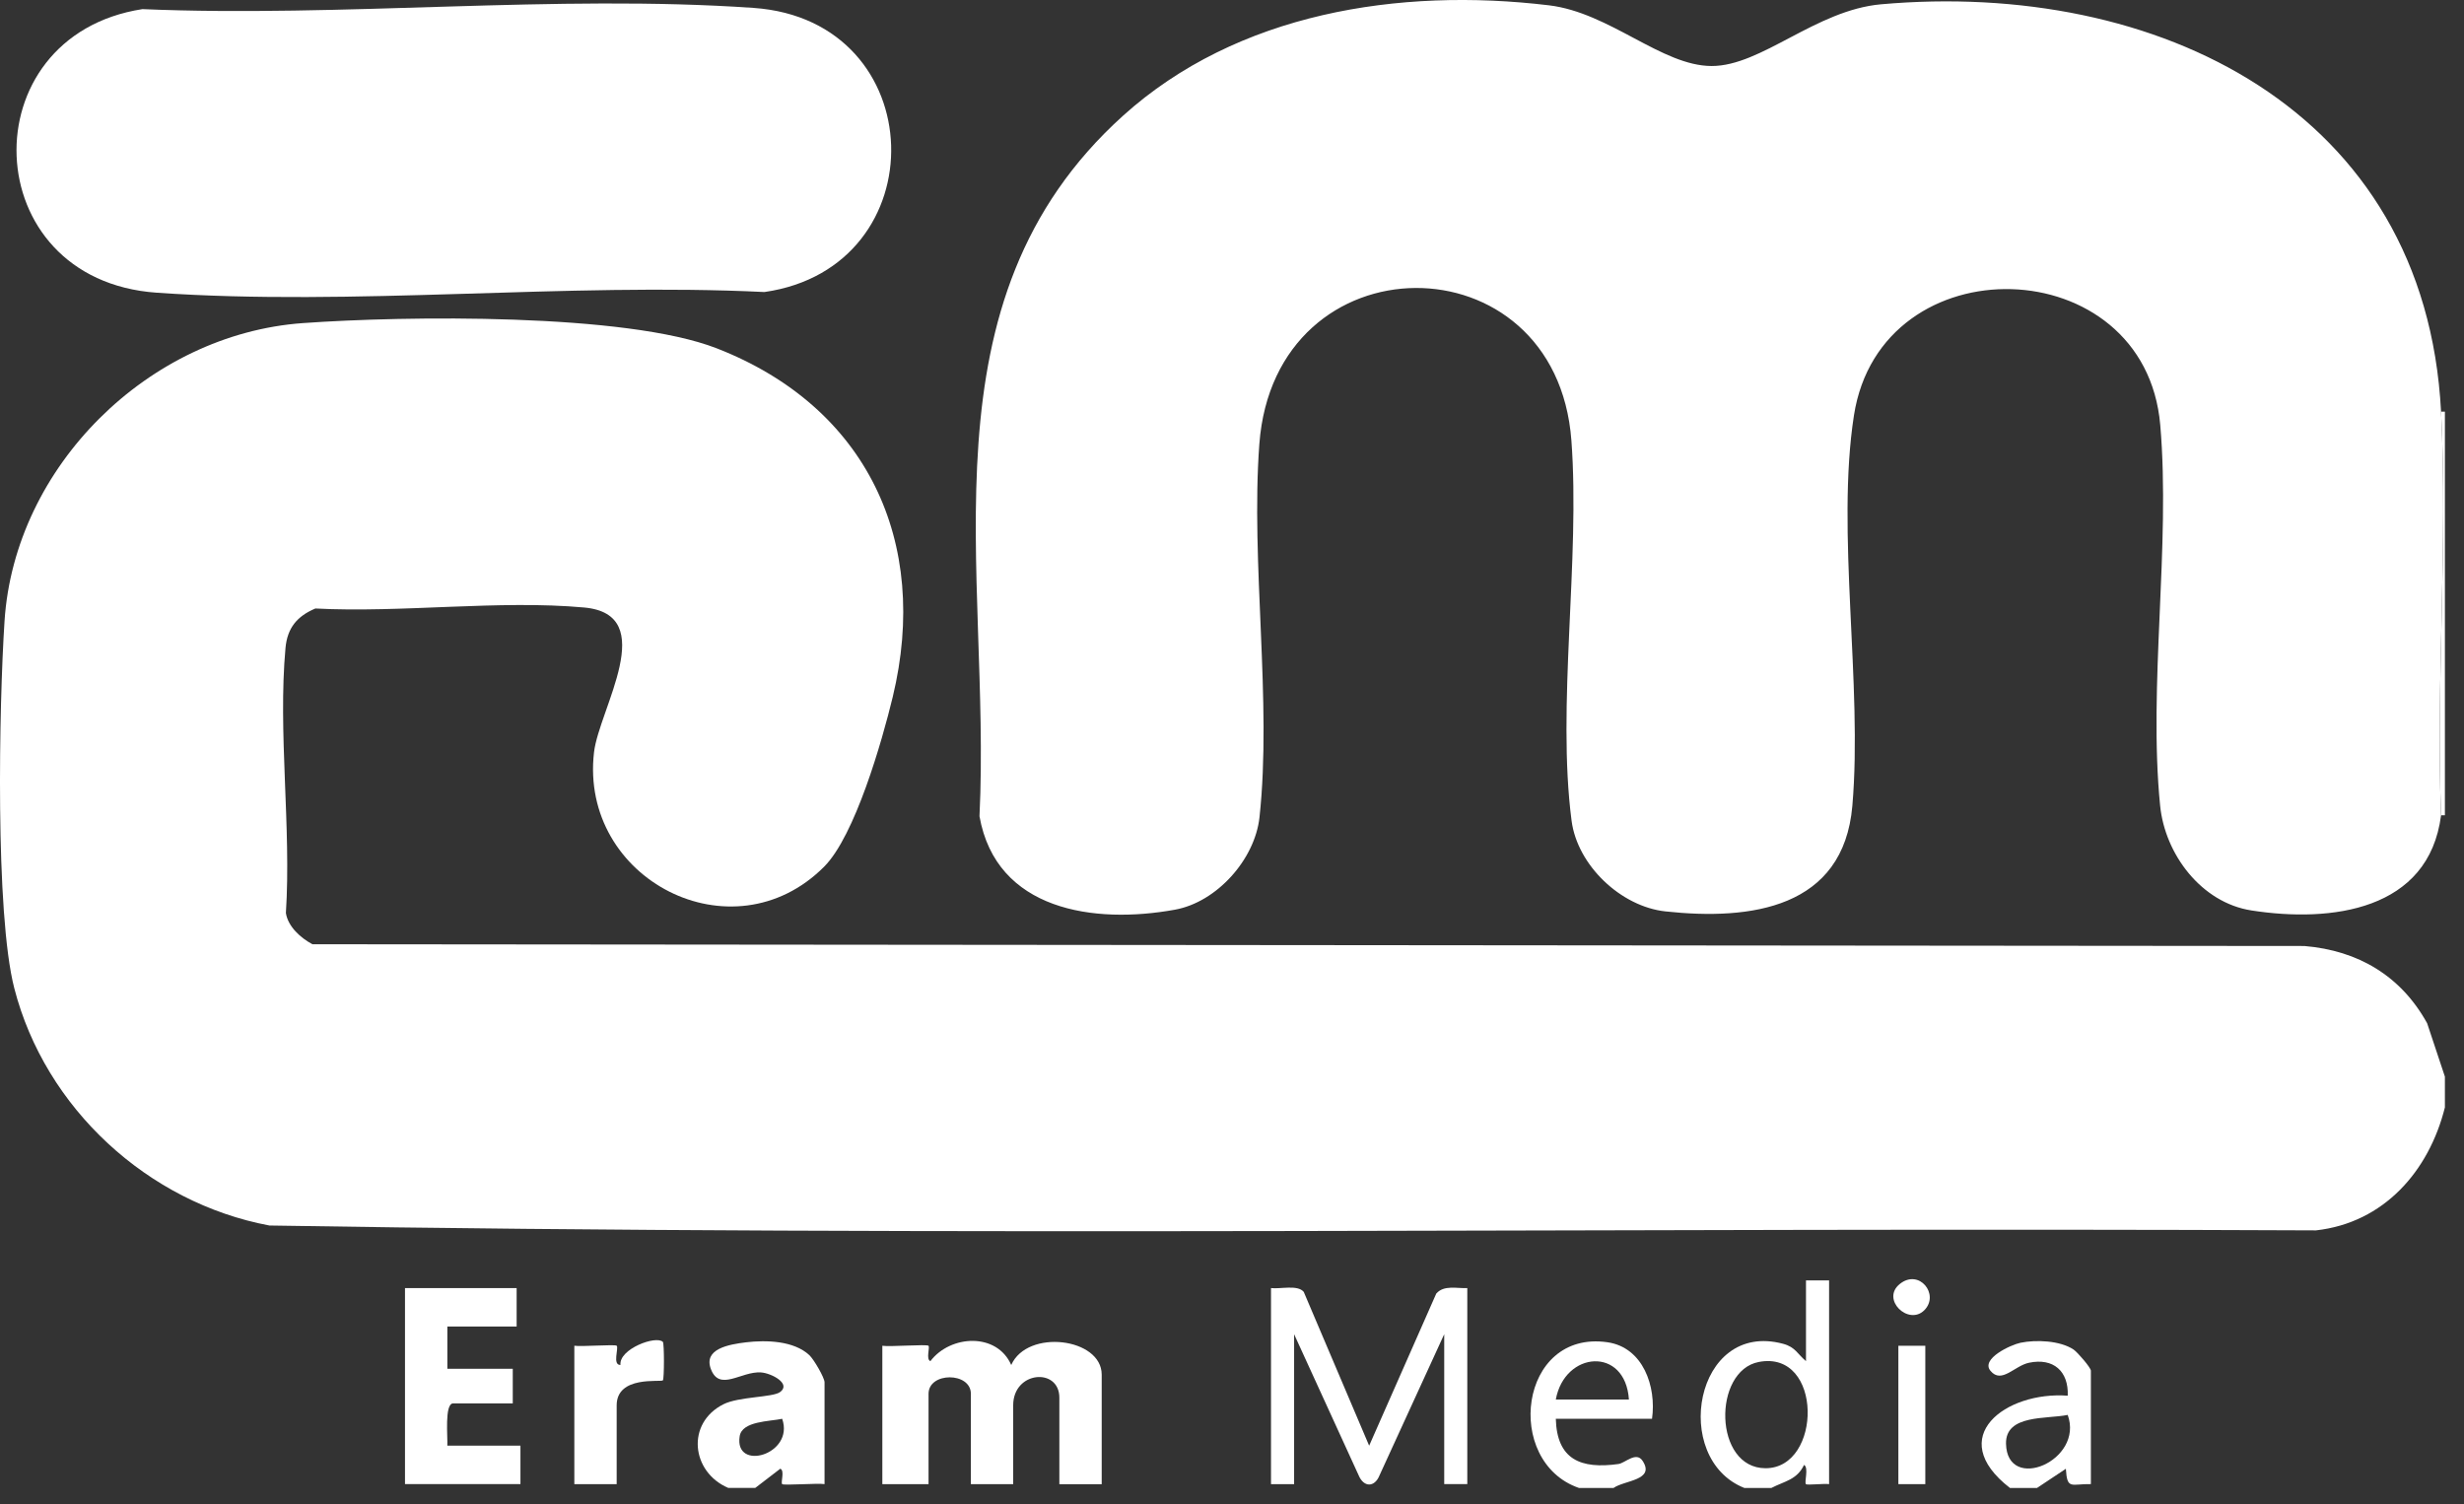 <svg width="77" height="47" viewBox="0 0 77 47" fill="none" xmlns="http://www.w3.org/2000/svg">
<rect x="0" y="0" width="77" height="47" fill="#333333" stroke="none"/>
<g clip-path="url(#clip0_8972_8371)">
<path d="M76.403 34.607C75.905 36.599 74.495 38.214 72.373 38.45C51.06 38.352 29.712 38.652 8.419 38.298C4.615 37.584 1.412 34.631 0.447 30.885C-0.157 28.54 -0.029 22.024 0.142 19.405C0.458 14.575 4.644 10.443 9.465 10.097C12.656 9.868 19.549 9.777 22.397 10.885C27.084 12.709 29.069 16.926 27.898 21.78C27.563 23.166 26.718 26.12 25.753 27.086C22.893 29.953 18.102 27.481 18.563 23.509C18.718 22.164 20.642 19.202 18.256 18.985C15.602 18.743 12.551 19.157 9.855 19.016C9.281 19.258 8.98 19.625 8.922 20.246C8.682 22.872 9.106 25.867 8.934 28.533C9.001 28.96 9.396 29.312 9.763 29.508L72.011 29.563C73.694 29.704 75.03 30.497 75.848 31.977L76.403 33.646V34.607Z" fill="white"/>
<path d="M22.76 46.499C21.598 46.004 21.435 44.474 22.607 43.884C23.081 43.644 24.138 43.672 24.374 43.505C24.739 43.244 24.109 42.912 23.781 42.889C23.162 42.847 22.484 43.503 22.214 42.781C21.98 42.154 22.77 42.014 23.315 41.948C23.939 41.873 24.808 41.896 25.292 42.349C25.433 42.481 25.767 43.055 25.767 43.196V46.379C25.551 46.344 24.488 46.427 24.443 46.379C24.391 46.325 24.53 45.954 24.384 45.898L23.602 46.498H22.76V46.499ZM24.443 44.338C24.046 44.424 23.191 44.407 23.115 44.882C22.936 45.999 24.838 45.462 24.443 44.338Z" fill="white"/>
<path d="M54.512 46.5C52.209 45.589 52.958 41.258 55.718 41.993C56.108 42.096 56.173 42.317 56.437 42.536V40.014H57.159V46.38C57.01 46.355 56.475 46.419 56.436 46.38C56.377 46.322 56.531 45.868 56.377 45.779C56.153 46.248 55.772 46.284 55.354 46.5H54.512ZM54.963 42.562C53.516 42.839 53.547 45.883 55.174 45.883C56.95 45.883 56.976 42.176 54.963 42.562Z" fill="white"/>
<path d="M49.341 46.499C46.98 45.681 47.466 41.549 50.232 41.946C51.349 42.106 51.767 43.331 51.626 44.337H48.619C48.653 45.616 49.401 45.915 50.577 45.751C50.784 45.722 51.13 45.348 51.331 45.652C51.733 46.264 50.761 46.257 50.424 46.499H49.341ZM50.904 43.737C50.793 42.067 48.894 42.22 48.619 43.737H50.904Z" fill="white"/>
<path d="M62.812 46.5C60.749 44.905 62.684 43.472 64.617 43.616C64.647 42.851 64.169 42.428 63.409 42.586C62.946 42.682 62.552 43.256 62.204 42.841C61.886 42.462 62.844 42.023 63.141 41.962C63.627 41.862 64.376 41.892 64.799 42.174C64.919 42.255 65.34 42.74 65.34 42.835V46.379C64.725 46.367 64.598 46.571 64.558 45.9L63.656 46.5H62.814H62.812ZM64.616 44.217C63.958 44.353 62.668 44.194 62.688 45.118C62.722 46.665 65.134 45.647 64.616 44.217Z" fill="white"/>
<path d="M76.403 25.478H76.283C76.123 21.321 76.497 17.003 76.283 12.865H76.403V25.478Z" fill="white"/>
<path d="M76.283 12.865C76.497 17.003 76.123 21.322 76.283 25.478C75.902 28.461 72.848 28.84 70.358 28.452C68.791 28.209 67.655 26.695 67.504 25.177C67.13 21.424 67.833 17.063 67.508 13.282C67.034 7.782 58.78 7.56 57.936 12.98C57.371 16.605 58.212 21.409 57.886 25.183C57.609 28.389 54.71 28.77 52.047 28.482C50.653 28.332 49.294 27.044 49.112 25.649C48.643 22.066 49.385 17.485 49.106 13.763C48.627 7.385 39.832 7.398 39.354 13.883C39.081 17.592 39.753 21.915 39.359 25.541C39.215 26.859 38.026 28.191 36.718 28.428C34.19 28.888 31.13 28.457 30.609 25.508C30.979 17.803 28.659 9.425 35.092 3.619C38.658 0.401 43.721 -0.397 48.405 0.166C50.31 0.395 51.929 2.061 53.489 2.063C55.05 2.065 56.738 0.316 58.784 0.134C67.378 -0.631 75.791 3.403 76.283 12.865Z" fill="white"/>
<path d="M4.451 0.285C10.677 0.551 17.375 -0.183 23.548 0.247C29.132 0.635 29.316 8.349 23.889 9.126C17.693 8.825 11.036 9.577 4.895 9.147C-0.754 8.75 -0.976 1.125 4.451 0.285Z" fill="white"/>
<path d="M27.571 42.056C27.8 42.094 28.965 42.002 29.015 42.056C29.066 42.108 28.928 42.481 29.075 42.536C29.701 41.712 31.154 41.634 31.601 42.657C32.103 41.521 34.428 41.807 34.428 42.958V46.382H33.105V43.678C33.105 42.73 31.662 42.84 31.662 43.918V46.38H30.34V43.558C30.34 42.87 29.017 42.87 29.017 43.558V46.38H27.573V42.056H27.571Z" fill="white"/>
<path d="M39.719 40.253C40.011 40.289 40.551 40.141 40.742 40.372L42.786 45.179L44.883 40.425C45.127 40.147 45.534 40.271 45.853 40.253V46.379H45.132V41.694L43.111 46.103C42.958 46.489 42.617 46.485 42.458 46.105L40.441 41.695V46.38H39.719V40.254V40.253Z" fill="white"/>
<path d="M16.145 40.253V41.455H13.98V42.776H16.024V43.857H14.16C13.884 43.857 13.996 44.937 13.979 45.178H16.264V46.379H12.656V40.253H16.144H16.145Z" fill="white"/>
<path d="M17.948 42.055C18.164 42.09 19.224 42.006 19.272 42.055C19.341 42.123 19.129 42.665 19.39 42.655C19.336 42.158 20.5 41.723 20.715 41.935C20.759 41.977 20.759 43.095 20.715 43.137C20.65 43.201 19.271 42.976 19.271 43.918V46.38H17.948V42.055Z" fill="white"/>
<path d="M60.166 42.056H59.324V46.38H60.166V42.056Z" fill="white"/>
<path d="M60.136 40.944C59.643 41.441 58.766 40.605 59.372 40.122C59.978 39.639 60.619 40.456 60.136 40.944Z" fill="white"/>
</g>
<defs>
<clipPath id="clip0_8972_8371">
<rect width="76.403" height="46.5" fill="white" transform="translate(0 -0)"/>
</clipPath>
</defs>
</svg>
